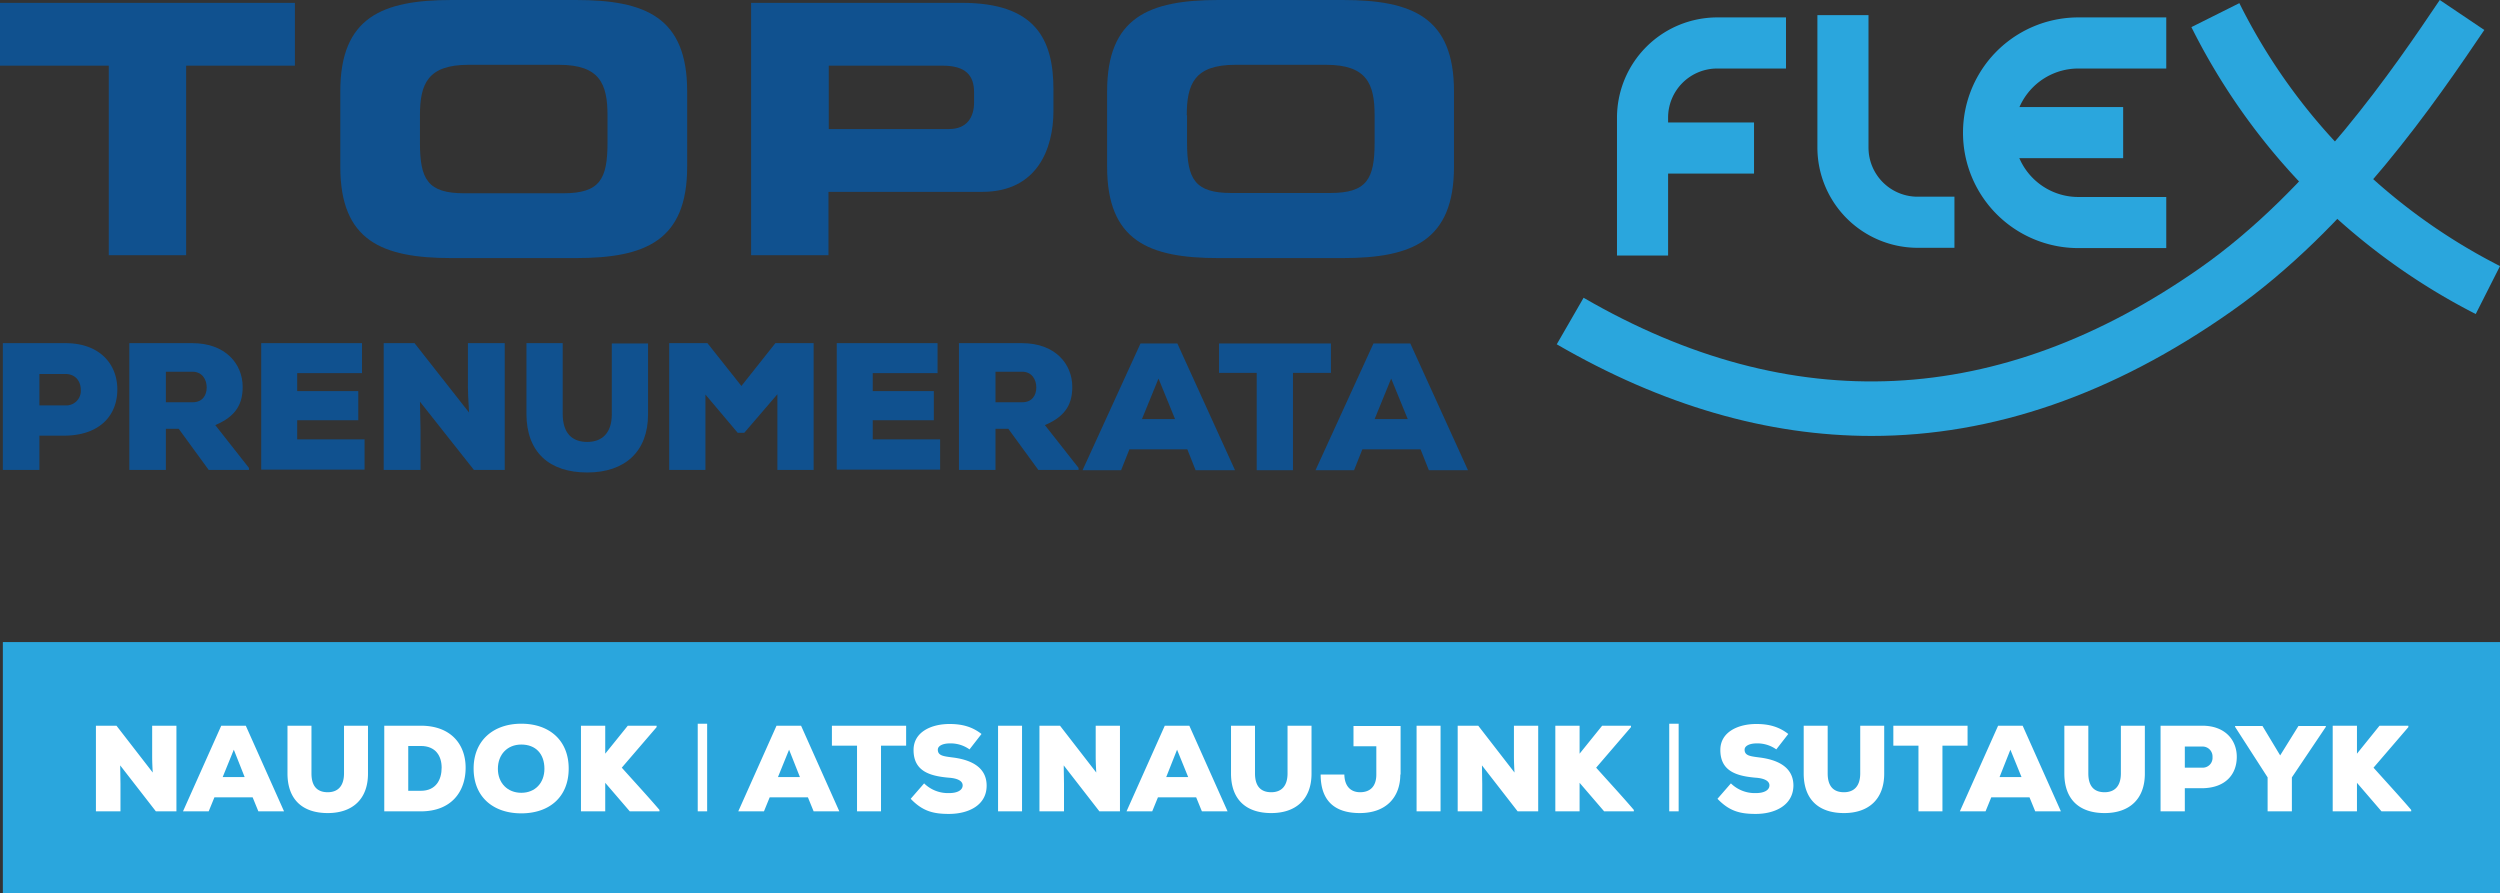 <svg xmlns="http://www.w3.org/2000/svg" width="875.7" height="312.8" viewBox="0 0 875.7 312.8"><rect x="0" y="0" width="875.7" height="312.8" fill="#333333" stroke="none"/><g transform="translate(-522.2 -383.6)"><path d="M1389.4,493.6a226.172,226.172,0,0,1-99.6-100.5l16.8-8.4a206.376,206.376,0,0,0,91.3,92.1Z" fill="#2aa6dd"/><rect width="43.2" height="17.9" transform="translate(1093.4 426.5)" fill="#2aa6dd"/><path d="M1106.5,473.1h-17.9V424.8a35.145,35.145,0,0,1,35.1-35.1h24.1v17.9h-24.1a17.2,17.2,0,0,0-17.2,17.2Z" fill="#2aa6dd"/><path d="M1206.8,470.4h-12.9a35.145,35.145,0,0,1-35.1-35.1V388.9h17.9v46.4a17.2,17.2,0,0,0,17.2,17.2h12.9Z" fill="#2aa6dd"/><path d="M1177.8,536.3c-36.5,0-73.4-10.7-110.3-32.1l9.4-16.3c73,42.3,145.6,38.8,215.9-10.4,39.1-27.4,68.3-70.6,84-93.9l15.6,10.5c-16.4,24.2-46.8,69.3-88.8,98.7-41.3,29-83.4,43.5-125.8,43.5" fill="#2aa6dd"/><rect width="41.7" height="17.9" transform="translate(1224.2 421.1)" fill="#2aa6dd"/><path d="M1281,470.5h-30.8a40.4,40.4,0,1,1,0-80.8H1281v17.9h-30.8a22.5,22.5,0,0,0,0,45H1281Z" fill="#2aa6dd"/><path d="M522.2,384.6v22h38.1V473h27.1V406.6h38.1v-22Z" fill="#10518f"/><path d="M762.9,415.6c0-25.9-14.5-32-39-32H680.4c-24.4,0-39,6.1-39,32V442c0,25.9,14.5,32,39,32h43.5c24.4,0,39-6.1,39-32Zm-27.9,18c0,12.8-2.7,17.7-15.5,17.7H684.8c-12.8,0-15.5-4.9-15.5-17.7V424c0-11,2.7-17.7,17-17.7H718c14.3,0,17,6.7,17,17.7Z" fill="#10518f"/><path d="M859.2,384.6H785.3V473h27.1V450.8h53.9c19.2,0,24.9-15.1,24.9-28.3v-7.6c0-17.4-6.2-30.3-32-30.3m4.2,34.8c0,5.2-2.4,9.4-8.8,9.4H812.5V406.6h39.8c8.2,0,11.1,3.4,11.1,9.4Z" fill="#10518f"/><path d="M949,474h43.5c24.4,0,39-6.1,39-32V415.6c0-25.9-14.5-32-39-32H949c-24.4,0-39,6.1-39,32V442c0,25.9,14.5,32,39,32m-11.1-50c0-11,2.7-17.7,17-17.7h31.8c14.3,0,17,6.7,17,17.7v9.5c0,12.8-2.7,17.7-15.5,17.7H953.5c-12.8,0-15.5-4.9-15.5-17.7V424Z" fill="#10518f"/><path d="M536,548.2H523.2V503.8h21.9c12.2,0,18.2,7.5,18.2,16.2,0,9.1-6.1,16-18.2,16.2H536Zm9.1-22.6a5.085,5.085,0,0,0,5.4-5.4c0-3-1.8-5.6-5.4-5.6H536v11Z" fill="#10518f"/><path d="M595.3,548.2l-10.5-14.4h-4.5v14.4H567.5V503.8h22.1c11.6,0,17.6,7.3,17.6,15.3,0,5.5-1.9,10.2-9.6,13.4l11.8,15v.7H595.3Zm-15-23.7h9.4c3.4,0,4.9-2.4,4.9-5.2s-1.6-5.5-5-5.5h-9.3v10.7Z" fill="#10518f"/><path d="M613.7,548.2V503.8H649v10.5H626.3v6.3h21.4v10.2H626.3v6.7h23.6v10.6H613.7Z" fill="#10518f"/><path d="M686.1,519V503.8H699v44.4H688.2l-18.9-23.9.2,9.7v14.2H656.6V503.8h10.8l19.1,24.3C686.2,522.8,686.1,520.8,686.1,519Z" fill="#10518f"/><path d="M749.2,528.7c0,13.1-8.1,20.4-21.3,20.4s-21.3-7-21.3-20.6V503.8h12.7v24.7c0,7,3.4,9.9,8.6,9.9,5.1,0,8.6-3,8.6-9.7V503.9h12.7Z" fill="#10518f"/><path d="M782.9,535.2h-2.3l-11.3-13.4v26.4H756.6V503.8H770l11.9,15,11.9-15h13.4v44.4H794.5V521.7Z" fill="#10518f"/><path d="M815.3,548.2V503.8h35.3v10.5H827.9v6.3h21.4v10.2H827.9v6.7h23.6v10.6H815.3Z" fill="#10518f"/><path d="M885.9,548.2l-10.5-14.4h-4.5v14.4H858.1V503.8h22.1c11.6,0,17.6,7.3,17.6,15.3,0,5.5-1.9,10.2-9.6,13.4l11.8,15v.7H885.9Zm-15-23.7h9.4c3.4,0,4.9-2.4,4.9-5.2s-1.6-5.5-5-5.5h-9.3v10.7Z" fill="#10518f"/><path d="M917.8,541l-2.9,7.3H901.4l20.3-44.4h12.9l20.2,44.4H941l-2.9-7.3Zm4.4-10.6h11.6L928,516.2Z" fill="#10518f"/><path d="M949.2,514.2V503.9h39.2v10.3H975.1v34.1H962.4V514.2Z" fill="#10518f"/><path d="M999.4,541l-2.9,7.3H983l20.3-44.4h12.9l20.2,44.4h-13.7l-2.9-7.3Zm4.3-10.6h11.6l-5.8-14.2Z" fill="#10518f"/><rect width="842" height="61" transform="translate(540.2 622.6)" fill="#fff"/><path d="M930.7,655.8h7.7l-3.9-9.6Z" fill="#2aa6dd"/><path d="M704.8,644.4c-4.9,0-8.2,3.5-8.2,8.5s3.4,8.4,8.2,8.4c4.9,0,8.1-3.5,8.1-8.4C712.9,647.6,709.8,644.4,704.8,644.4Z" fill="#2aa6dd"/><path d="M794.7,655.8h7.7l-3.8-9.6Z" fill="#2aa6dd"/><path d="M669.6,644.9h-4.4v15.7h4.4c5.4,0,7.3-4,7.3-8.1S674.8,644.9,669.6,644.9Z" fill="#2aa6dd"/><path d="M600.2,655.8h7.7l-3.8-9.6Z" fill="#2aa6dd"/><path d="M1222.6,655.8h7.7l-3.9-9.6Z" fill="#2aa6dd"/><path d="M523.2,608.5v87.9h874.7V608.5ZM584,667.8h-7.2l-12.5-16.1.1,6.5v9.6h-8.6v-30H563l12.7,16.4c-.2-3.5-.2-4.9-.2-6.1V637.8H584Zm28.7,0-2-4.9H597.3l-2,4.9h-9l13.4-30h8.6l13.4,30Zm38.4-13.2c0,8.9-5.4,13.8-14.1,13.8-8.8,0-14.1-4.7-14.1-13.9V637.8h8.4v16.7c0,4.7,2.2,6.6,5.7,6.6,3.4,0,5.7-2,5.7-6.6V637.8h8.4v16.8Zm18.5,13.2H656.8v-30h12.8c10.6,0,15.7,6.6,15.7,14.7C685.3,660.8,680.4,667.8,669.6,667.8Zm35.2.7c-9.8,0-16.7-5.7-16.7-15.7,0-9.8,6.9-15.7,16.7-15.7s16.6,5.8,16.6,15.7C721.4,662.9,714.5,668.5,704.8,668.5Zm48.5-.7H742.8l-8.6-10v10h-8.5v-30h8.5v9.8l7.9-9.8h10.1v.5L740,652.5c4.2,4.7,9.1,10,13.2,14.8v.5Zm16.6,0h-3.3V637.1h3.3Zm37.3,0-2-4.9H791.8l-2,4.9h-9l13.4-30h8.6l13.4,30Zm32.4-23h-8.8v23h-8.4v-23h-8.8v-7h26Zm15,23.9c-5.4,0-9.2-.9-13.4-5.3l4.7-5.4a11.929,11.929,0,0,0,8.8,3.4c2.8,0,4.7-1,4.7-2.7,0-1.5-1.7-2.5-5-2.7-6.6-.6-12.2-2.3-12.2-9.7,0-6.3,6.2-9.1,12.6-9.1,4.5,0,8,1,11.2,3.5l-4.2,5.4a11.363,11.363,0,0,0-7-2.1c-2,0-4.1.7-4.1,2.2,0,2.1,2,2.3,5,2.7,5.9.7,12.1,3,12.1,9.9S861.4,668.7,854.6,668.7Zm25.6-.9h-8.4v-30h8.4Zm34.3,0h-7.2l-12.5-16.1.1,6.5v9.6h-8.6v-30h7.2l12.7,16.4c-.2-3.5-.2-4.9-.2-6.1V637.8h8.5Zm28.7,0-2-4.9H927.8l-2,4.9h-9l13.4-30h8.6l13.4,30Zm38.4-13.2c0,8.9-5.4,13.8-14.1,13.8-8.8,0-14.1-4.7-14.1-13.9V637.8h8.4v16.7c0,4.7,2.2,6.6,5.7,6.6,3.4,0,5.7-2,5.7-6.6V637.8h8.4v16.8Zm31.1.3c0,7.9-4.9,13.5-14.2,13.5-8.7,0-13.7-4.2-13.7-13.5h8.3c.1,4.5,2.6,6.2,5.5,6.2,3.6,0,5.7-2.1,5.7-6.2V645h-8v-7.1h16.5v17Zm14.1,12.9h-8.4v-30h8.4Zm34.2,0h-7.2l-12.5-16.1.1,6.5v9.6h-8.6v-30h7.2l12.7,16.4c-.2-3.5-.2-4.9-.2-6.1V637.8h8.5Zm33.6,0h-10.5l-8.6-10v10H1067v-30h8.5v9.8l7.9-9.8h10.1v.5l-12.2,14.2c4.2,4.7,9.1,10,13.2,14.8v.5Zm15.6,0h-3.3V637.1h3.3Zm27,.9c-5.4,0-9.2-.9-13.4-5.3l4.7-5.4a11.929,11.929,0,0,0,8.8,3.4c2.8,0,4.7-1,4.7-2.7,0-1.5-1.7-2.5-5-2.7-6.6-.6-12.2-2.3-12.2-9.7,0-6.3,6.2-9.1,12.6-9.1,4.5,0,8,1,11.2,3.5l-4.2,5.4a11.363,11.363,0,0,0-7-2.1c-2,0-4.1.7-4.1,2.2,0,2.1,2,2.3,5,2.7,5.9.7,12.1,3,12.1,9.9C1150.3,665.7,1143.9,668.7,1137.2,668.7Zm45-14.1c0,8.9-5.4,13.8-14.1,13.8-8.8,0-14.1-4.7-14.1-13.9V637.8h8.4v16.7c0,4.7,2.2,6.6,5.7,6.6,3.4,0,5.7-2,5.7-6.6V637.8h8.4Zm20.4,13.2h-8.4v-23h-8.8v-7h26v7h-8.8v23Zm32.5,0-2-4.9h-13.4l-2,4.9h-9l13.4-30h8.6l13.4,30Zm38.4-13.2c0,8.9-5.4,13.8-14.1,13.8-8.8,0-14.1-4.7-14.1-13.9V637.8h8.4v16.7c0,4.7,2.2,6.6,5.7,6.6,3.4,0,5.7-2,5.7-6.6V637.8h8.4Zm20.1,5.1h-6.1v8.1H1279v-30h14.6c8.1,0,12.1,5.1,12.1,10.9C1305.7,654.9,1301.7,659.6,1293.6,659.7Zm43.3-21.5L1325,655.9v11.9h-8.5V655.9l-11.4-17.7v-.3h9.6l6.2,10.3,6.4-10.3h9.6v.3Zm30,29.6h-10.5l-8.6-10v10h-8.5v-30h8.5v9.8l7.9-9.8h10.1v.5l-12.2,14.2c4.2,4.7,9.1,10,13.2,14.8v.5Z" fill="#2aa6dd"/><path d="M1293.6,645.1h-6.1v7.4h6.1a3.434,3.434,0,0,0,3.6-3.7A3.484,3.484,0,0,0,1293.6,645.1Z" fill="#2aa6dd"/></g></svg>